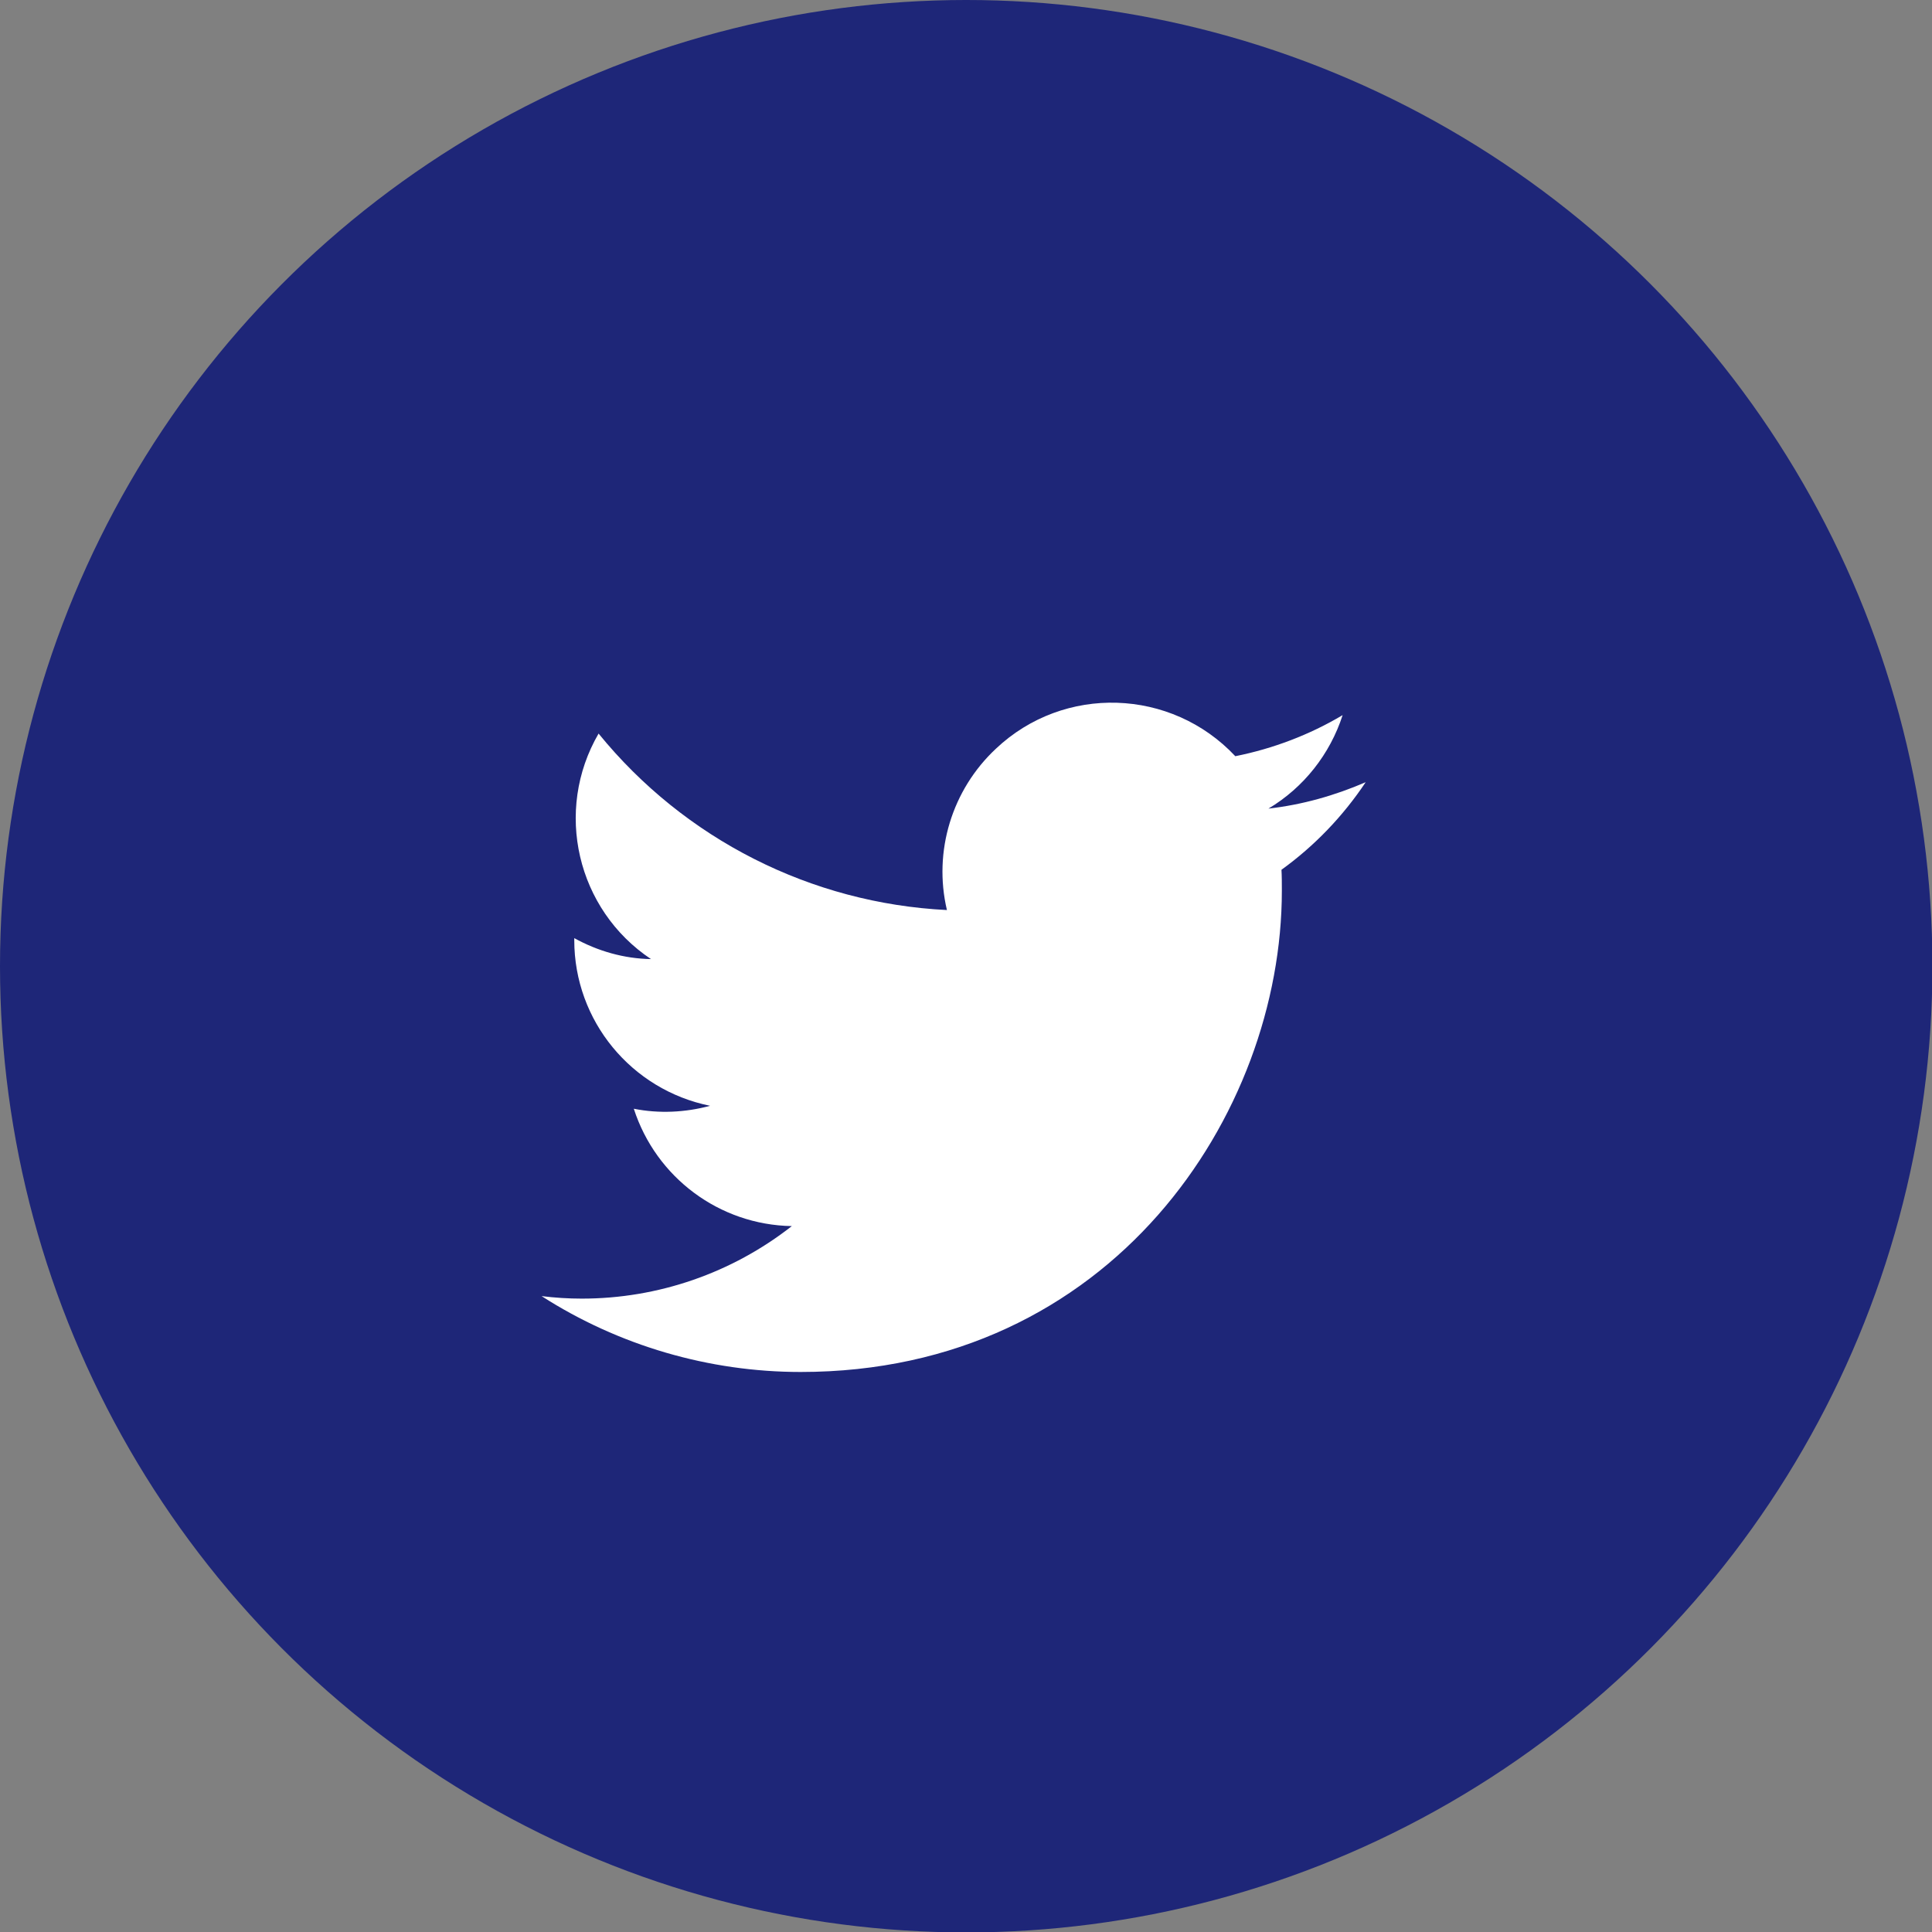 <?xml version="1.0" encoding="UTF-8"?>
<svg id="_レイヤー_2" data-name="レイヤー 2" xmlns="http://www.w3.org/2000/svg" viewBox="0 0 46.09 46.09">
  <rect x="0" y="0" width="46.09" height="46.09" fill="#808080" stroke="none"/>
  <defs>
    <style>
      .cls-1 {
        fill: #fff;
      }

      .cls-2 {
        fill: #1e2678;
      }
    </style>
  </defs>
  <g id="_レイヤー_1-2" data-name="レイヤー 1">
    <g>
      <circle class="cls-2" cx="23.05" cy="23.05" r="23.05"/>
      <path id="Logo" class="cls-1" d="m30.57,20.73c.01.17.01.35.01.52,0,5.33-4.06,11.48-11.48,11.48h0c-2.19,0-4.34-.63-6.18-1.81.32.04.64.06.96.06,1.82,0,3.58-.61,5.01-1.73-1.73-.03-3.24-1.16-3.77-2.8.6.12,1.23.09,1.82-.07-1.88-.38-3.24-2.03-3.24-3.95v-.05c.56.31,1.19.49,1.83.5-1.77-1.18-2.32-3.54-1.25-5.38,2.05,2.52,5.07,4.05,8.31,4.21-.33-1.4.12-2.87,1.17-3.85,1.62-1.53,4.18-1.45,5.71.18.9-.18,1.77-.51,2.56-.98-.3.93-.93,1.73-1.77,2.23.8-.09,1.58-.31,2.32-.63-.54.81-1.22,1.52-2.01,2.09Z"/>
    </g>
  </g>
</svg>